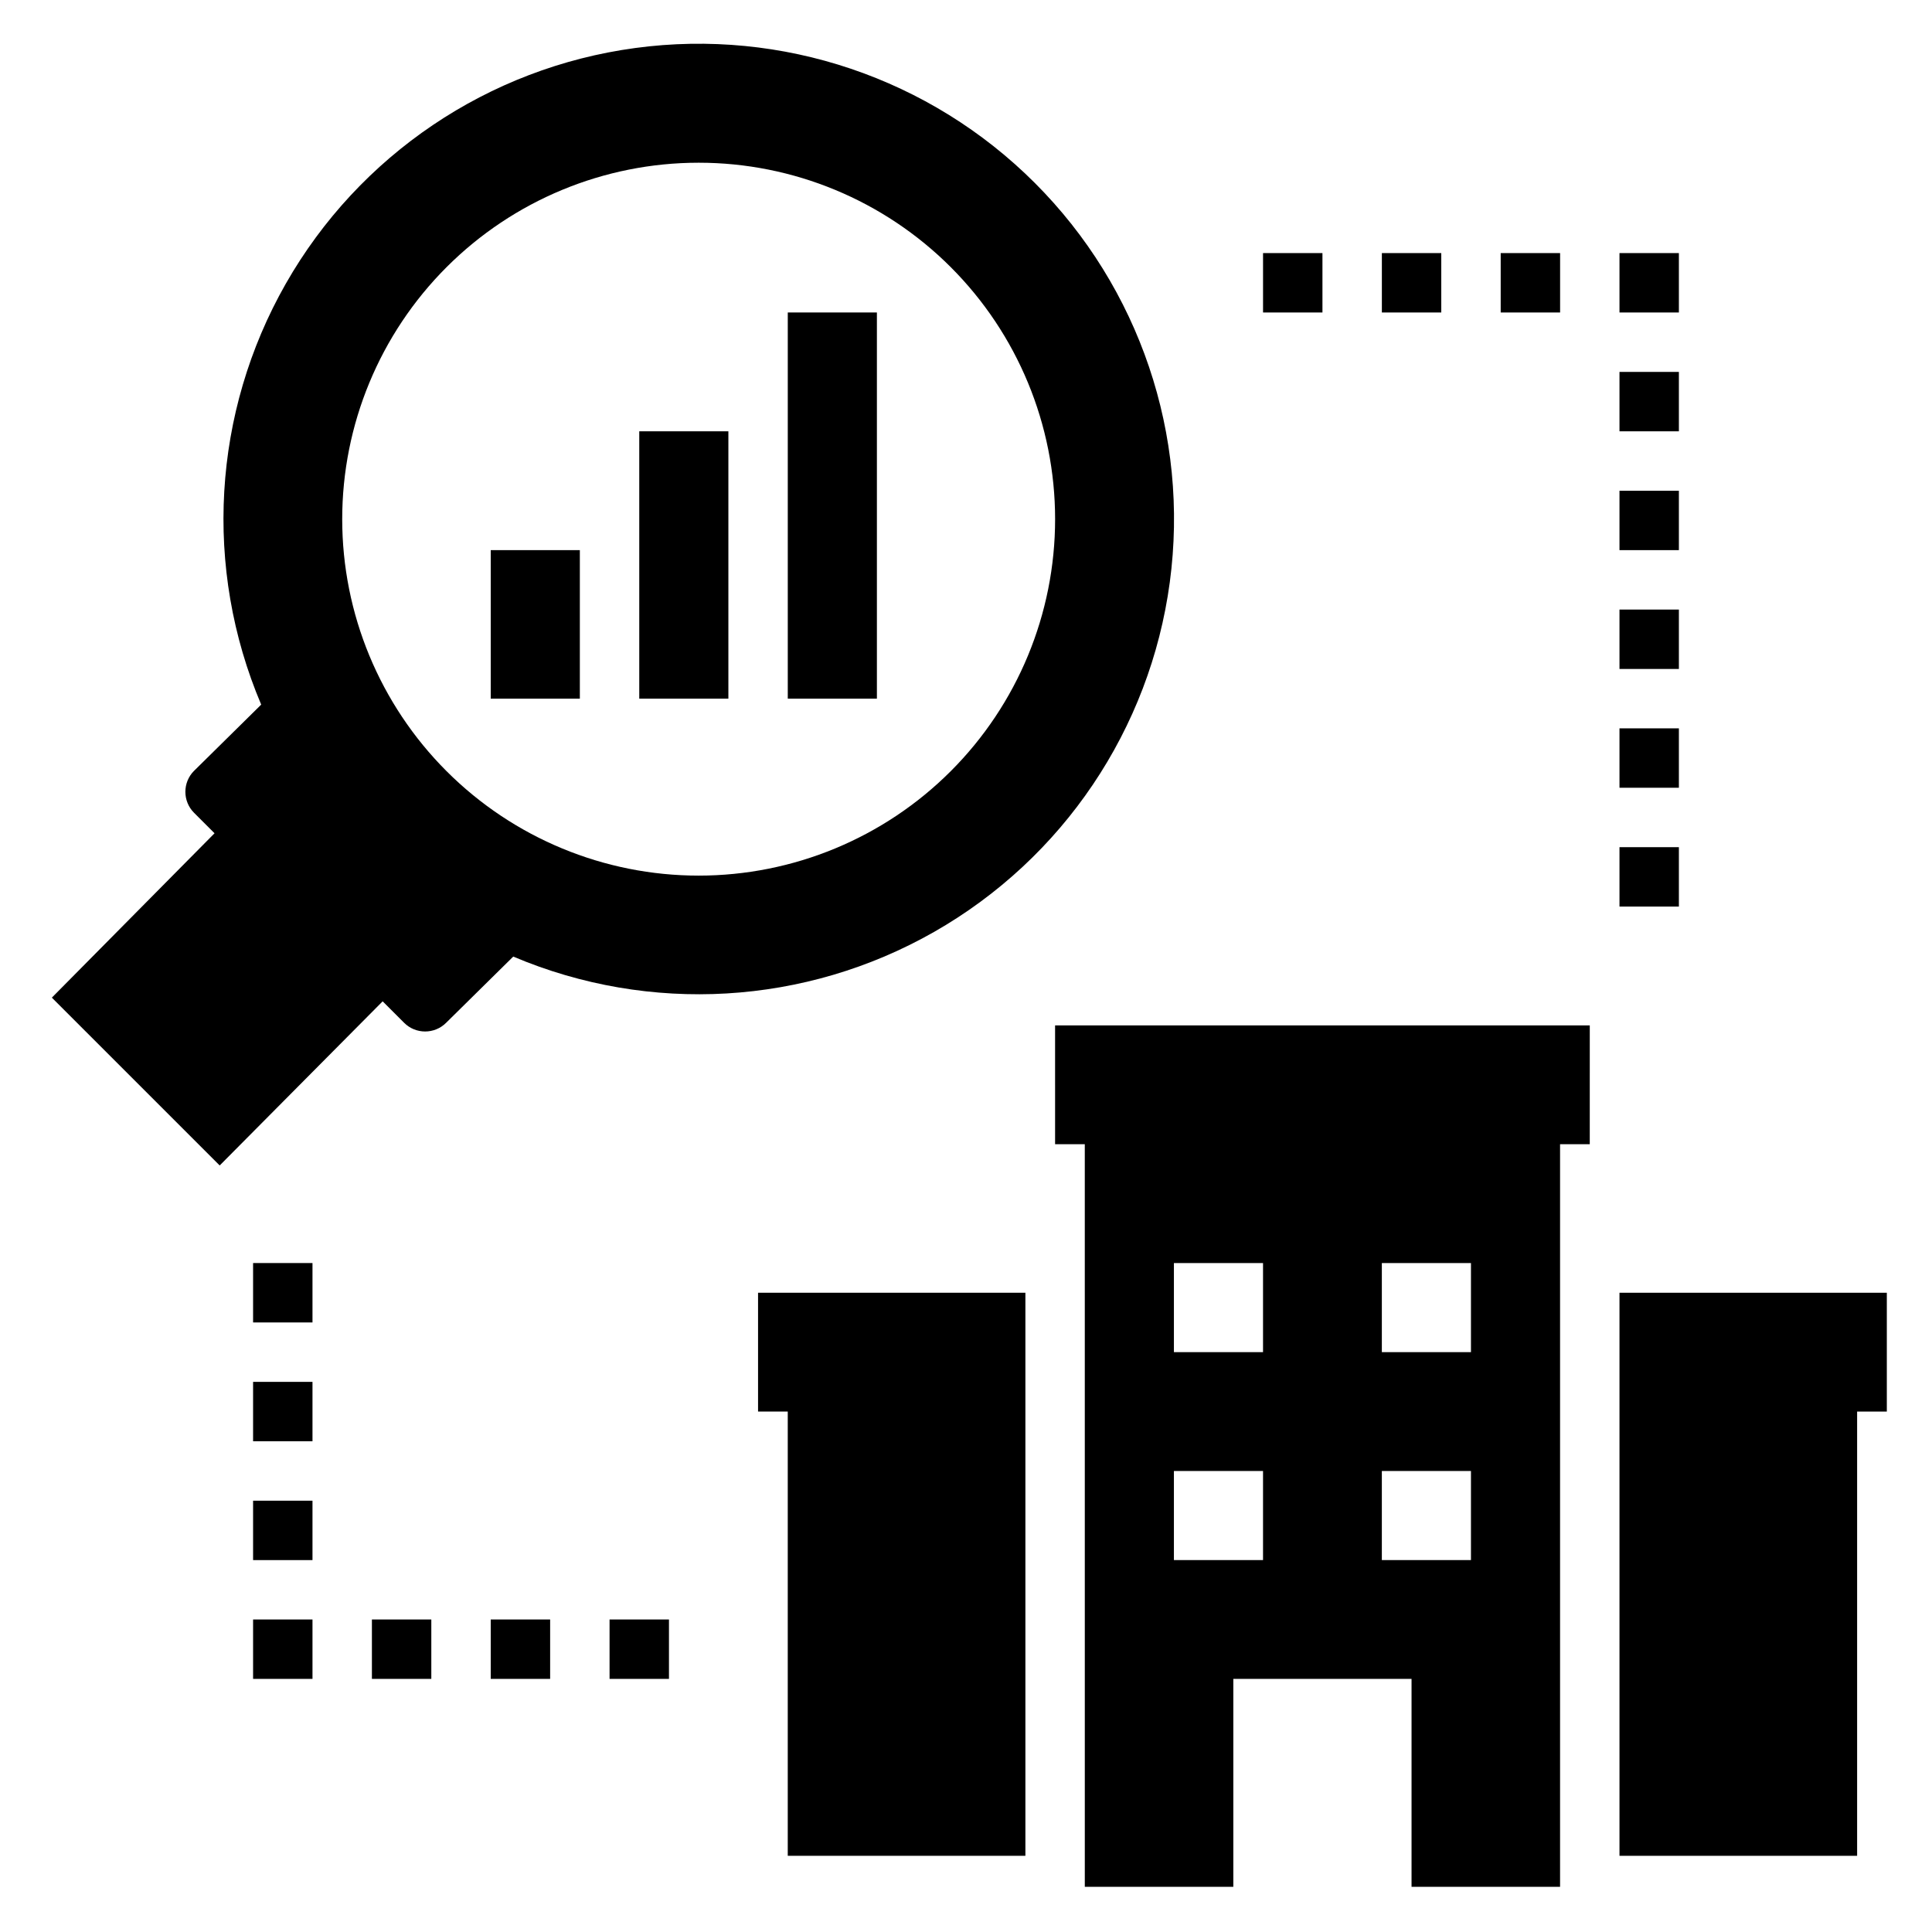<?xml version="1.0" encoding="UTF-8"?>
<!-- Uploaded to: SVG Repo, www.svgrepo.com, Generator: SVG Repo Mixer Tools -->
<svg fill="#000000" width="800px" height="800px" version="1.1" viewBox="144 144 512 512" xmlns="http://www.w3.org/2000/svg">
 <g>
  <path d="m202.22 452.86 43.188-43.5 5.691 5.691h-0.004c3.074 3.07 8.059 3.07 11.133 0l17.789-17.547c36.168 15.328 77.414 12.91 111.54-6.543 34.125-19.457 57.219-53.719 62.449-92.648 5.234-38.93-8-78.074-35.777-105.84-27.781-27.773-66.926-40.996-105.86-35.754-38.93 5.238-73.184 28.34-92.633 62.469-19.445 34.133-21.855 75.379-6.516 111.54l-17.789 17.547v-0.004c-3.074 3.074-3.074 8.059 0 11.133l5.422 5.422-43.113 43.559zm60.133-238.07c17.715-17.715 41.742-27.668 66.797-27.668 25.055-0.004 49.082 9.949 66.797 27.664 17.719 17.719 27.668 41.746 27.668 66.797 0 25.055-9.949 49.082-27.668 66.797-17.715 17.719-41.742 27.668-66.797 27.668-25.055 0-49.082-9.953-66.797-27.668-17.715-17.715-27.664-41.742-27.664-66.797 0-25.051 9.949-49.078 27.664-66.793z"/>
  <path d="m573.18 211.07h15.742v15.742h-15.742z"/>
  <path d="m541.7 211.07h15.742v15.742h-15.742z"/>
  <path d="m510.21 211.07h15.742v15.742h-15.742z"/>
  <path d="m478.72 211.07h15.742v15.742h-15.742z"/>
  <path d="m573.18 337.02h15.742v15.742h-15.742z"/>
  <path d="m573.18 368.51h15.742v15.742h-15.742z"/>
  <path d="m573.18 305.54h15.742v15.742h-15.742z"/>
  <path d="m573.18 274.05h15.742v15.742h-15.742z"/>
  <path d="m573.18 242.56h15.742v15.742h-15.742z"/>
  <path d="m211.07 573.18h15.742v15.742h-15.742z"/>
  <path d="m242.56 573.18h15.742v15.742h-15.742z"/>
  <path d="m274.05 573.18h15.742v15.742h-15.742z"/>
  <path d="m305.54 573.18h15.742v15.742h-15.742z"/>
  <path d="m211.07 478.72h15.742v15.742h-15.742z"/>
  <path d="m211.07 510.21h15.742v15.742h-15.742z"/>
  <path d="m211.07 541.7h15.742v15.742h-15.742z"/>
  <path d="m573.18 635.81h62.977v-117.73h7.871v-31.488h-70.848z"/>
  <path d="m415.74 635.81v-149.22h-70.848v31.488h7.871v117.73z"/>
  <path d="m423.61 447.23h7.871l0.004 196.8h39.359v-55.105h47.23v55.105h39.359v-196.8h7.871l0.004-31.488h-141.7zm86.594 31.488h23.617v23.617h-23.617zm0 55.105h23.617v23.617l-23.617-0.004zm-55.105-55.105h23.617v23.617h-23.617zm0 55.105h23.617v23.617l-23.617-0.004z"/>
  <path d="m274.05 289.79h23.617v39.359h-23.617z"/>
  <path d="m313.41 258.3h23.617v70.848h-23.617z"/>
  <path d="m352.77 226.81h23.617v102.34h-23.617z"/>
 </g>
</svg>